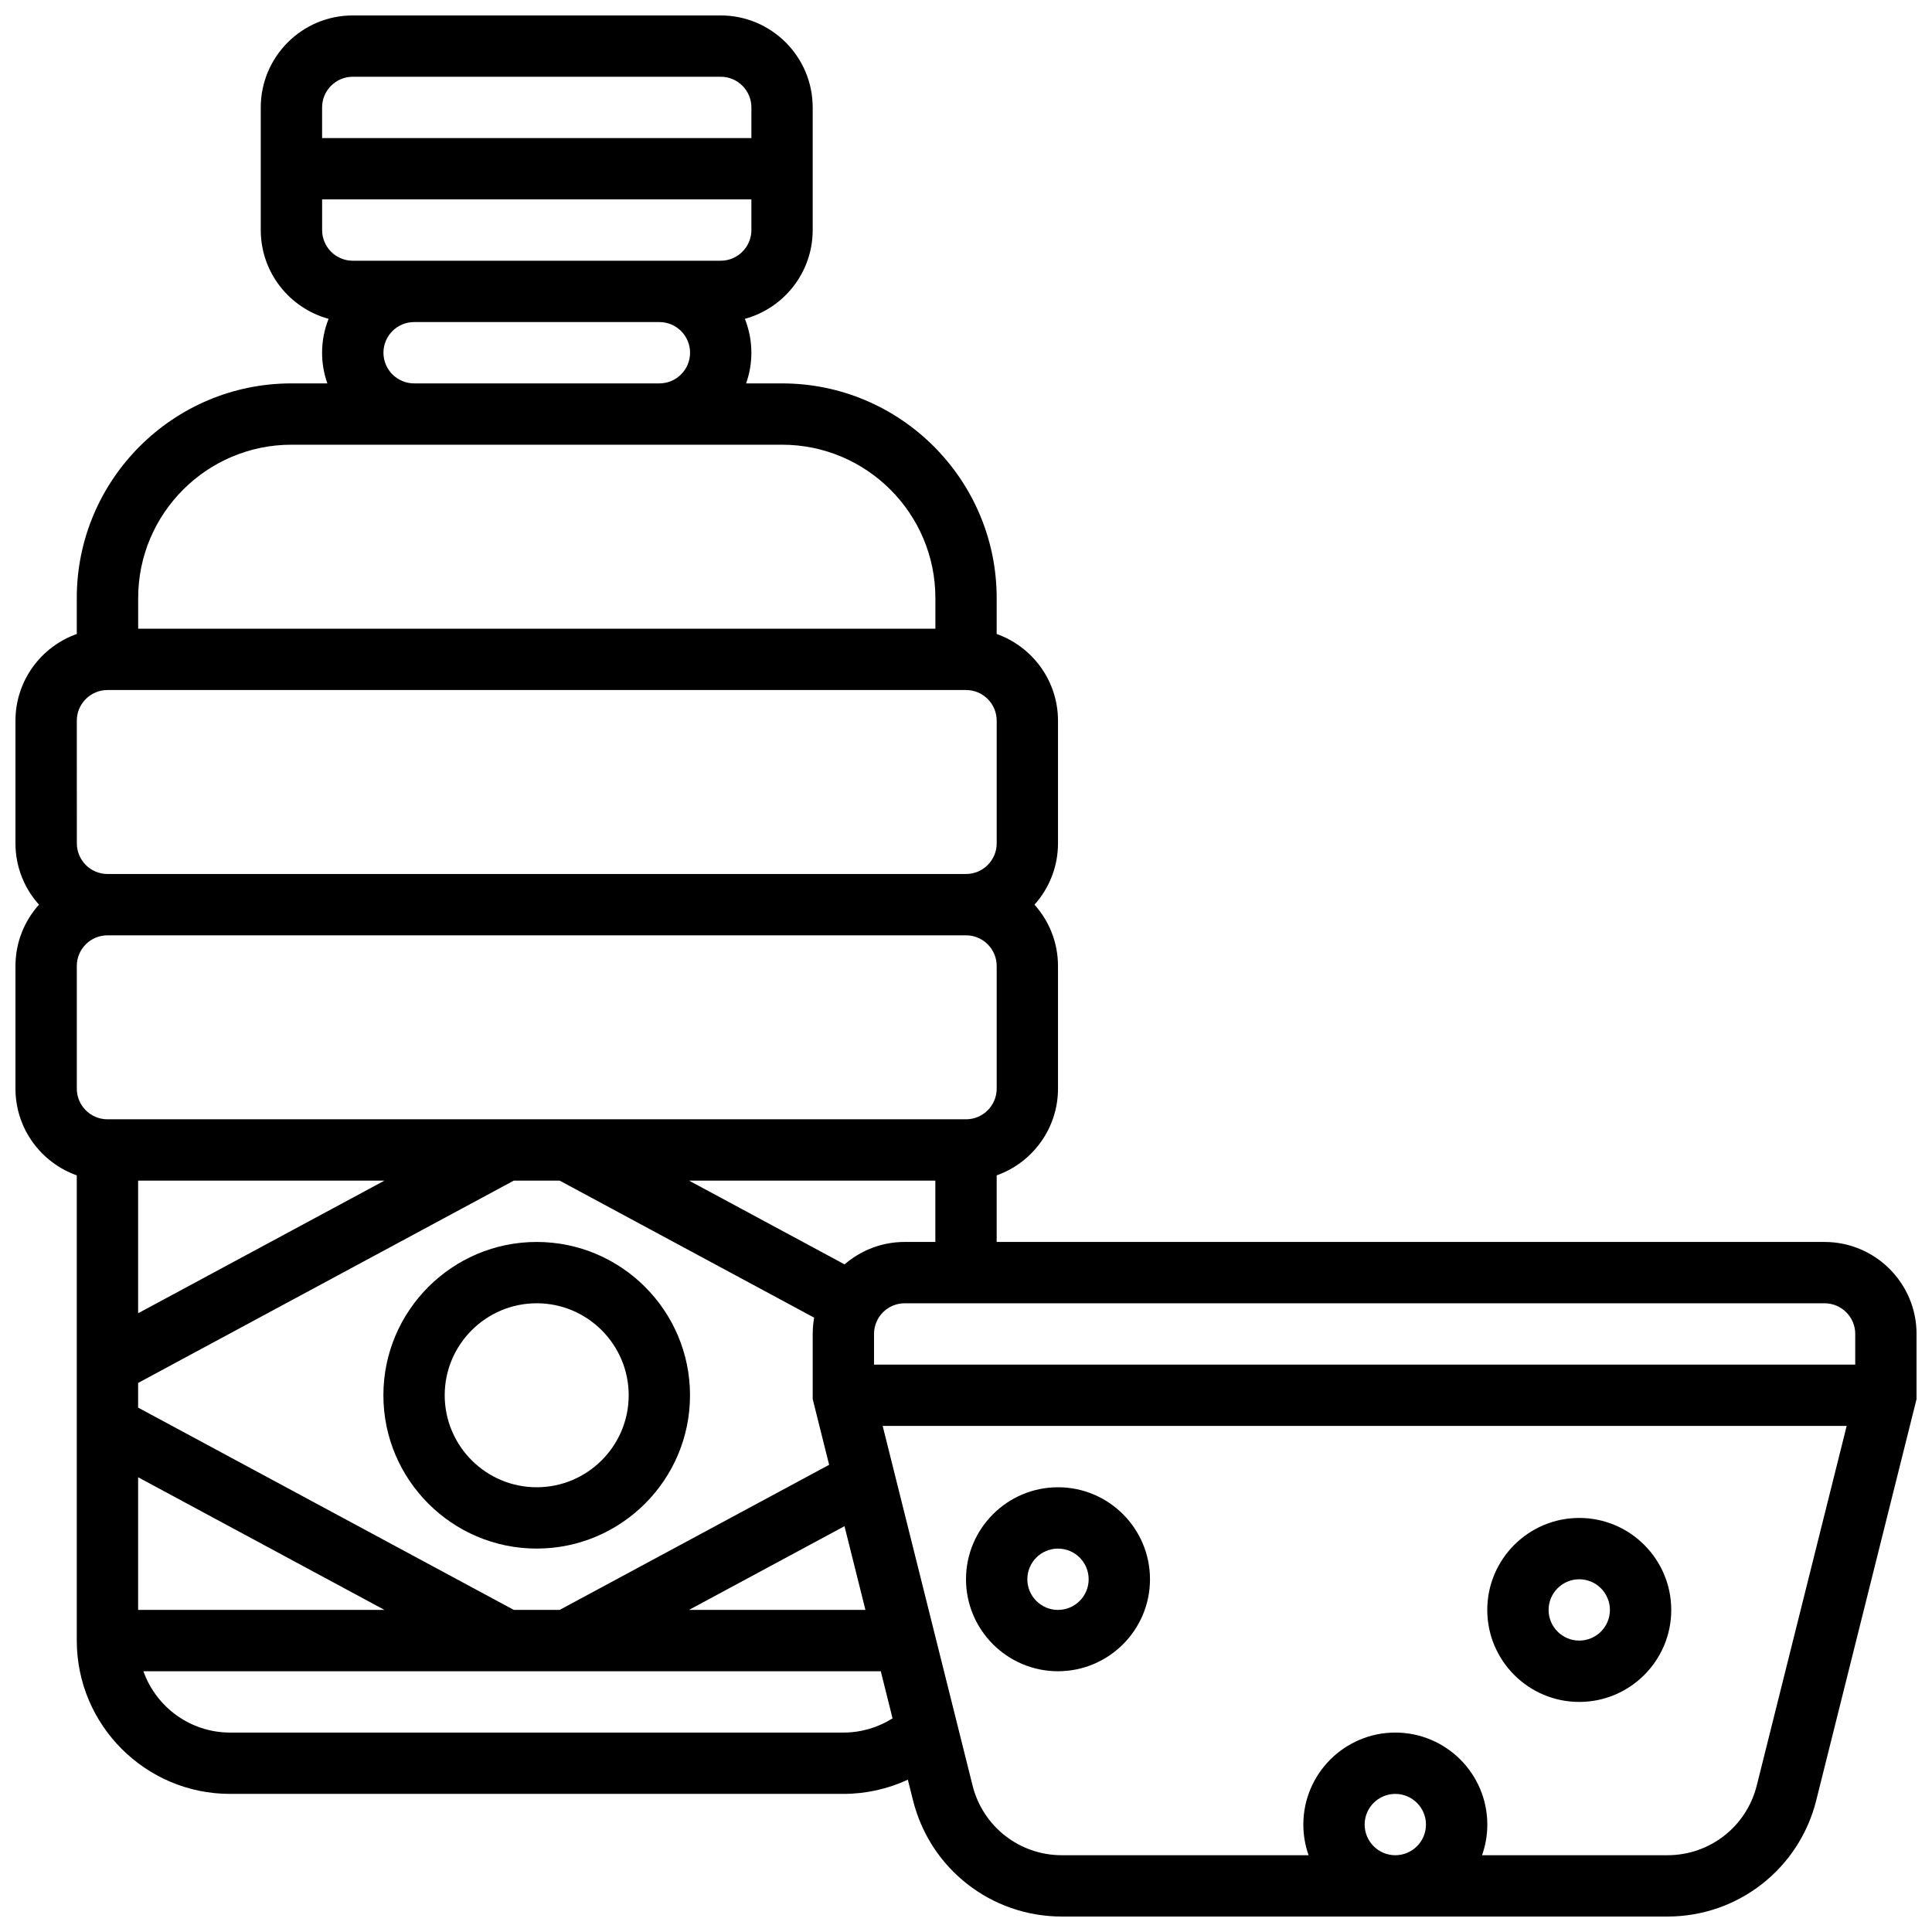 <?xml version="1.0" encoding="UTF-8"?>
<!-- Uploaded to: SVG Find, www.svgrepo.com, Generator: SVG Find Mixer Tools -->
<svg width="800px" height="800px" version="1.1" viewBox="144 144 512 512" xmlns="http://www.w3.org/2000/svg">
 <defs>
  <clipPath id="a">
   <path d="m148.09 148.09h503.81v503.81h-503.81z"/>
  </clipPath>
 </defs>
 <path d="m326.86 513.76c0-22.402-18.227-40.629-40.629-40.629s-40.629 18.227-40.629 40.629c0 22.402 18.227 40.629 40.629 40.629s40.629-18.227 40.629-40.629zm-65.008 0c0-13.441 10.938-24.379 24.379-24.379s24.379 10.938 24.379 24.379c0 13.441-10.938 24.379-24.379 24.379s-24.379-10.938-24.379-24.379z"/>
 <g clip-path="url(#a)">
  <path d="m627.53 473.13h-219.4v-17.648c9.457-3.356 16.25-12.387 16.25-22.98v-32.504c0-6.238-2.359-11.934-6.227-16.25 3.867-4.316 6.227-10.012 6.227-16.25v-32.504c0-10.594-6.793-19.625-16.25-22.98v-9.527c0-31.363-25.516-56.883-56.883-56.883h-9.523c0.902-2.543 1.398-5.277 1.398-8.125 0-3.172-0.617-6.203-1.723-8.984 10.344-2.82 17.973-12.293 17.973-23.52v-32.504c0-13.441-10.934-24.379-24.379-24.379h-97.508c-13.445 0-24.379 10.934-24.379 24.379v32.504c0 11.227 7.629 20.699 17.977 23.52-1.109 2.781-1.727 5.809-1.727 8.984 0 2.848 0.496 5.582 1.398 8.125h-9.523c-31.363 0-56.883 25.516-56.883 56.883v9.523c-9.457 3.356-16.25 12.387-16.25 22.98v32.504c0 6.238 2.359 11.934 6.227 16.25-3.867 4.316-6.227 10.016-6.227 16.254v32.504c0 10.594 6.793 19.625 16.25 22.98v123.29c0 22.402 18.227 40.629 40.629 40.629h162.52c5.977 0 11.789-1.309 17.094-3.766l1.375 5.496c4.527 18.121 20.738 30.773 39.414 30.773h160.52c18.68 0 34.887-12.656 39.418-30.773l26.59-106.37v-17.25c0-13.441-10.938-24.379-24.375-24.379zm8.125 24.379v8.125h-260.03v-8.125c0-4.481 3.644-8.125 8.125-8.125h243.78c4.481-0.004 8.129 3.644 8.129 8.125zm-389.77-40.633-65.281 35.152v-35.152zm-65.281 78.613 65.281 35.152h-65.281zm99.559 35.152-99.559-53.609v-6.543l99.559-53.613h12.152l67.445 36.316c-0.246 1.402-0.387 2.844-0.387 4.316v17.254l4.356 17.426-71.41 38.453zm87.637-22.188 5.547 22.184h-46.746zm15.953-75.324c-6.086 0-11.652 2.246-15.93 5.945l-41.223-22.199h65.277v16.25zm24.379-40.629c0 4.481-3.644 8.125-8.125 8.125h-227.53c-4.481 0-8.125-3.644-8.125-8.125v-32.504c0-4.481 3.644-8.125 8.125-8.125h227.53c4.481 0 8.125 3.644 8.125 8.125zm-170.64-268.16h97.512c4.481 0 8.125 3.644 8.125 8.125v8.125l-113.77 0.004v-8.125c0-4.481 3.648-8.129 8.129-8.129zm-8.129 32.504h113.76v8.125c0 4.481-3.644 8.125-8.125 8.125h-81.258l-16.25 0.004c-4.481 0-8.125-3.644-8.125-8.125zm16.254 40.633c0-4.481 3.644-8.125 8.125-8.125h65.008c4.481 0 8.125 3.644 8.125 8.125s-3.644 8.125-8.125 8.125h-65.008c-4.481 0-8.125-3.644-8.125-8.125zm-24.379 24.375h130.02c22.402 0 40.629 18.227 40.629 40.629v8.125l-211.27 0.004v-8.125c0-22.406 18.227-40.633 40.629-40.633zm-56.883 73.137c0-4.481 3.644-8.125 8.125-8.125h227.53c4.481 0 8.125 3.644 8.125 8.125v32.504c0 4.481-3.644 8.125-8.125 8.125h-227.52c-4.481 0-8.125-3.644-8.125-8.125zm203.15 268.16h-162.52c-10.594 0-19.625-6.793-22.98-16.25h195.41l3.121 12.484c-3.871 2.445-8.367 3.766-13.027 3.766zm138.14 24.379c0-4.481 3.644-8.125 8.125-8.125s8.125 3.644 8.125 8.125c0 4.481-3.644 8.125-8.125 8.125s-8.125-3.648-8.125-8.125zm103.91-10.34c-2.715 10.871-12.441 18.465-23.648 18.465h-49.152c0.902-2.543 1.398-5.277 1.398-8.125 0-13.441-10.934-24.379-24.379-24.379-13.441 0-24.379 10.934-24.379 24.379 0 2.848 0.496 5.582 1.398 8.125h-65.406c-11.207 0-20.93-7.594-23.648-18.465l-23.824-95.301h255.47z"/>
 </g>
 <path d="m424.38 538.14c-13.441 0-24.379 10.934-24.379 24.379 0 13.441 10.934 24.379 24.379 24.379 13.441 0 24.379-10.934 24.379-24.379 0-13.445-10.934-24.379-24.379-24.379zm0 32.504c-4.481 0-8.125-3.644-8.125-8.125s3.644-8.125 8.125-8.125 8.125 3.644 8.125 8.125c0.004 4.481-3.644 8.125-8.125 8.125z"/>
 <path d="m562.52 546.27c-13.441 0-24.379 10.934-24.379 24.379 0 13.441 10.934 24.379 24.379 24.379 13.441 0 24.379-10.934 24.379-24.379-0.004-13.441-10.938-24.379-24.379-24.379zm0 32.504c-4.481 0-8.125-3.644-8.125-8.125s3.644-8.125 8.125-8.125 8.125 3.644 8.125 8.125-3.644 8.125-8.125 8.125z"/>
</svg>